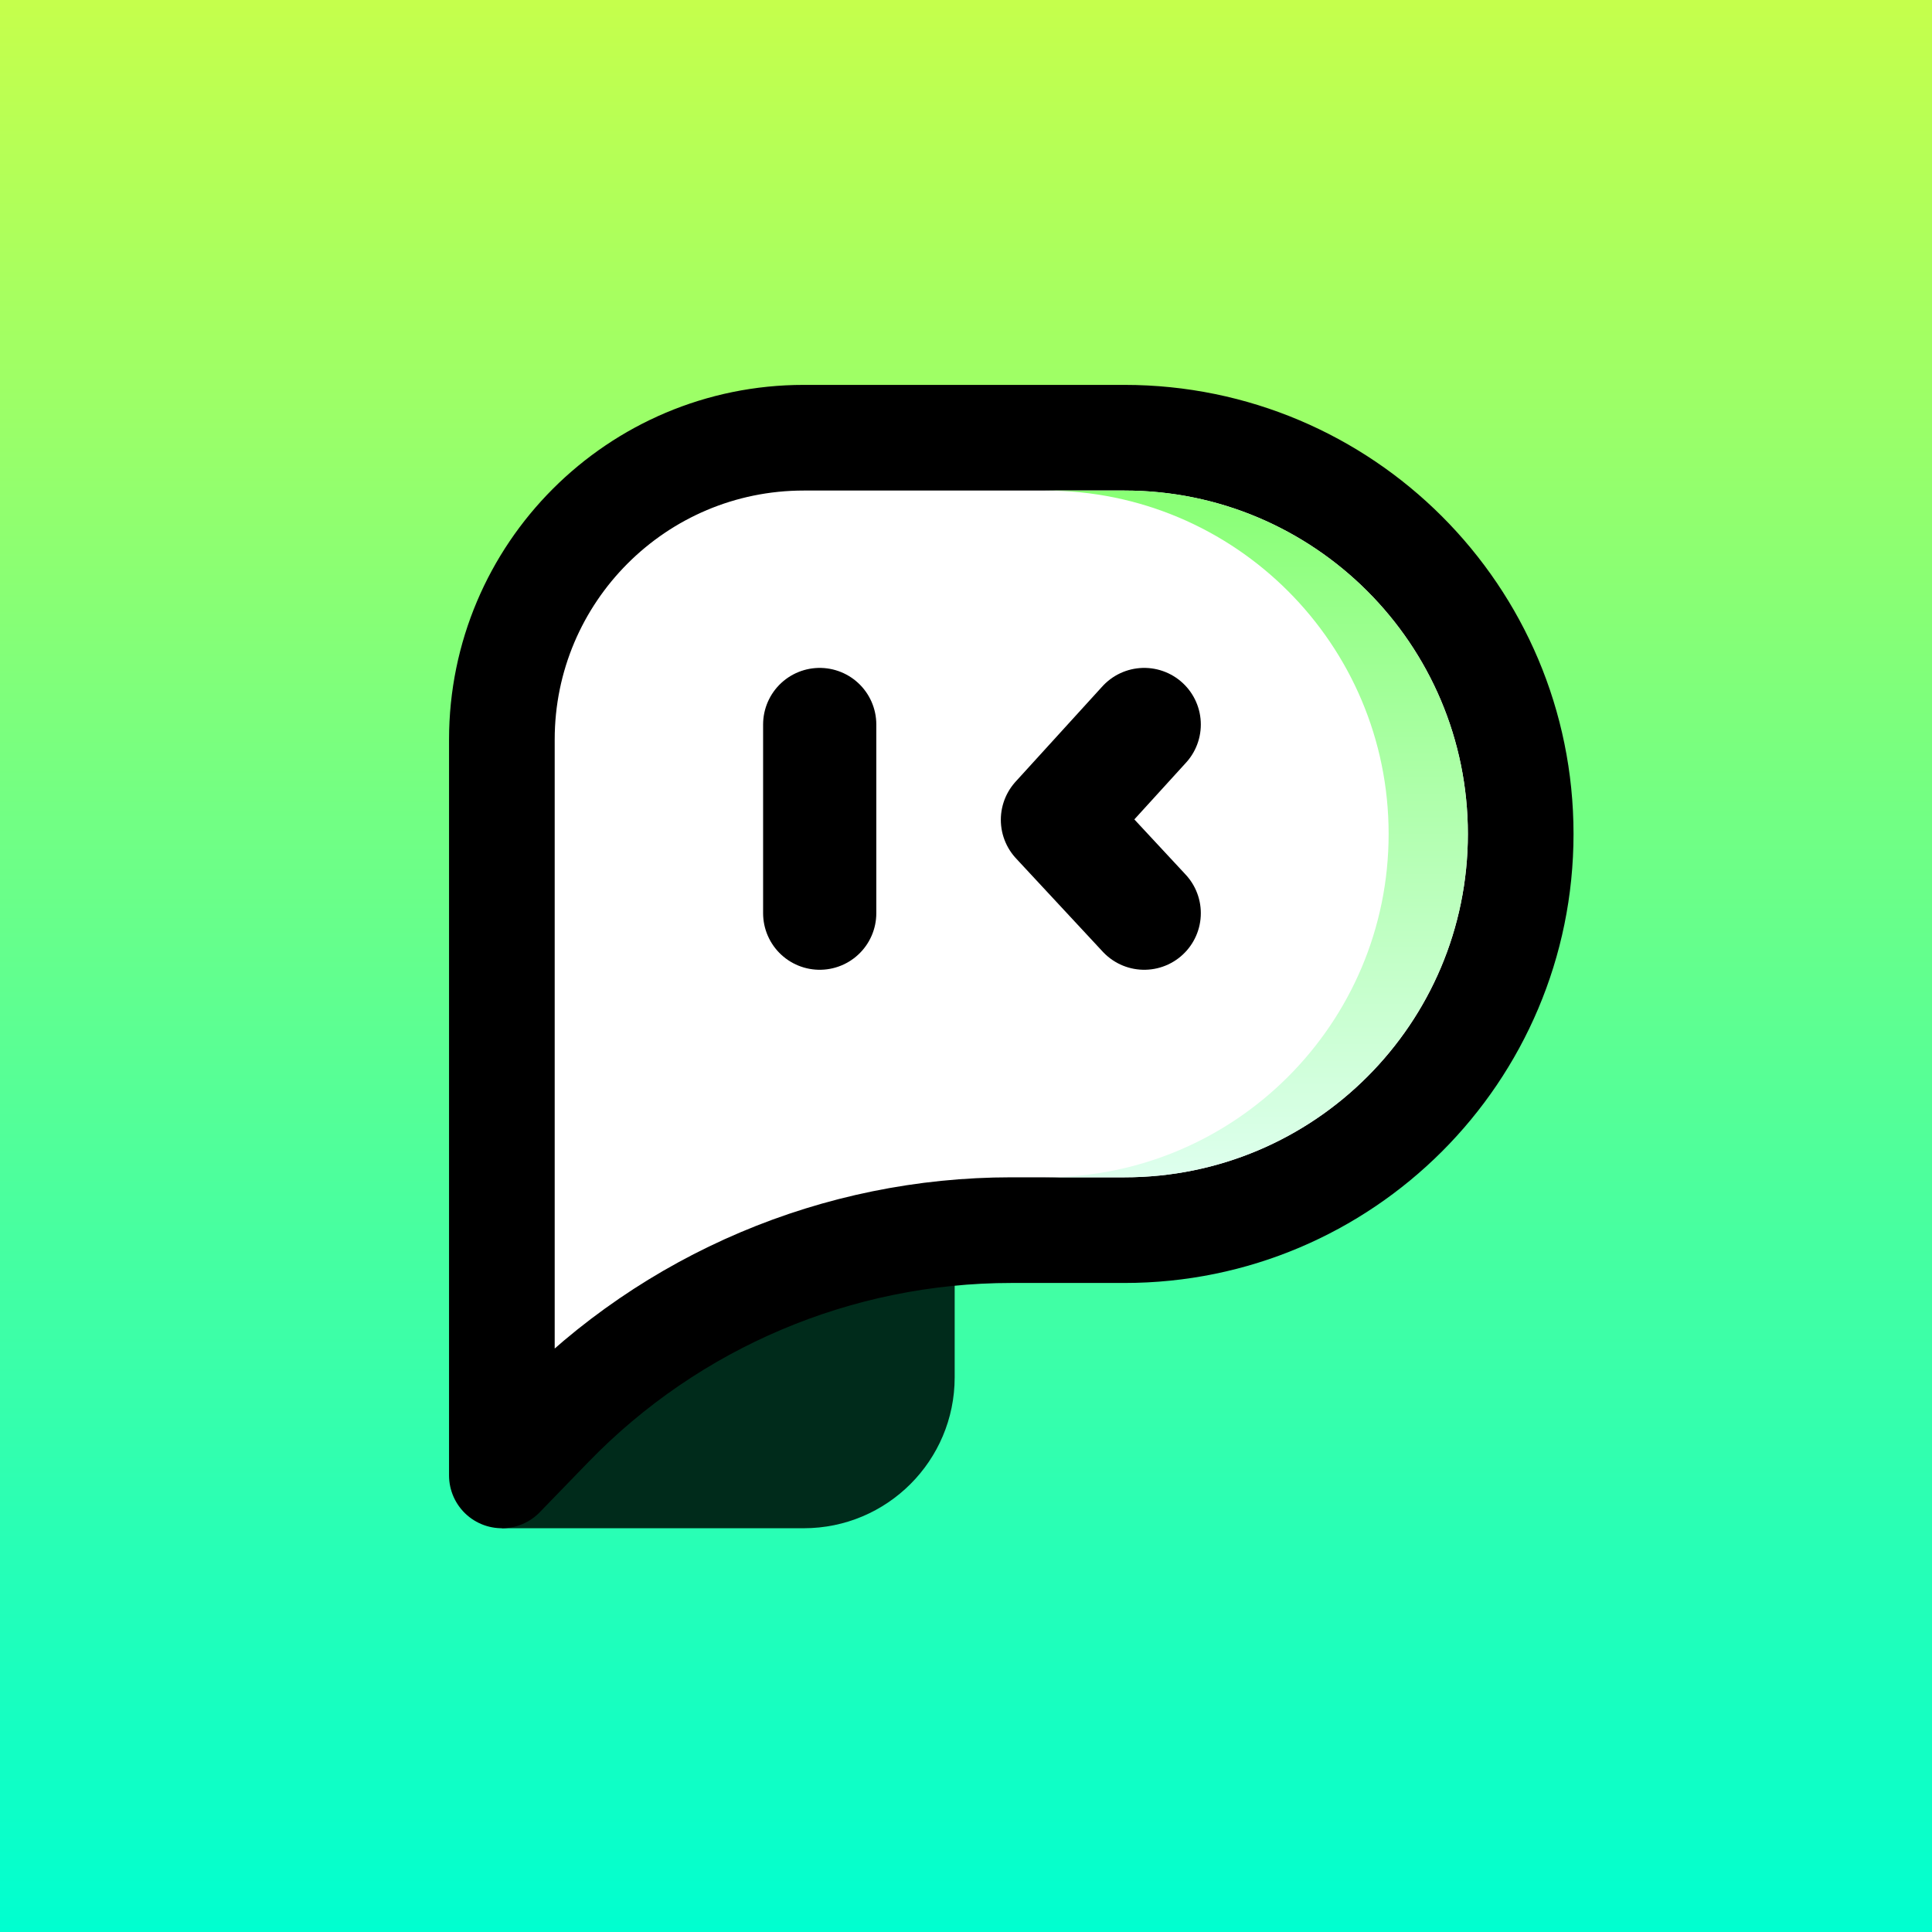 <svg width="512" height="512" viewBox="0 0 512 512" fill="none" xmlns="http://www.w3.org/2000/svg">
<defs>
  <filter id="shadow" x="-20%" y="-20%" width="140%" height="140%">
    <feDropShadow dx="0" dy="4" stdDeviation="8" flood-opacity="0.15" flood-color="#000000"/>
  </filter>
  <filter id="innerShadow" x="-20%" y="-20%" width="140%" height="140%">
    <feDropShadow dx="0" dy="2" stdDeviation="4" flood-opacity="0.1" flood-color="#000000"/>
  </filter>
</defs>
<g clip-path="url(#clip0_1_42)">
<rect width="512" height="512" fill="white"/>
<rect x="-1" y="-2" width="514" height="514" fill="url(#paint0_linear_1_42)"/>
<g filter="url(#shadow)">
<path d="M133 335H253V365C253 387.091 235.091 405 213 405H133V335Z" fill="#002B1B"/>
<path d="M133 196C133 151.817 168.817 116 213 116H298C355.99 116 403 163.01 403 221V221C403 278.99 355.99 326 298 326H268V326C221.978 326 177.92 344.654 145.89 377.701L133 391V273.5V221V196Z" fill="white" stroke="black" stroke-width="28" stroke-linejoin="round"/>
<path d="M217.23 192V242" stroke="black" stroke-width="30" stroke-linecap="round" stroke-linejoin="round"/>
<path d="M303.23 192L280.23 217.257L303.23 242" stroke="black" stroke-width="30" stroke-linecap="round" stroke-linejoin="round"/>
</g>
<path d="M298 130C348.258 130 389 170.742 389 221C389 271.258 348.258 312 298 312H277C327.258 312 368 271.258 368 221C368 170.742 327.258 130 277 130H298Z" fill="url(#paint1_linear_1_42)" filter="url(#innerShadow)"/>
</g>
<defs>
<linearGradient id="paint0_linear_1_42" x1="256" y1="-2" x2="256" y2="512" gradientUnits="userSpaceOnUse">
<stop stop-color="#C6FF4B"/>
<stop offset="1" stop-color="#00FFD0"/>
</linearGradient>
<linearGradient id="paint1_linear_1_42" x1="333" y1="130" x2="333" y2="312" gradientUnits="userSpaceOnUse">
<stop stop-color="#89FF75"/>
<stop offset="1" stop-color="#DEFFEE"/>
</linearGradient>
<clipPath id="clip0_1_42">
<rect width="512" height="512" fill="white"/>
</clipPath>
</defs>
</svg>
